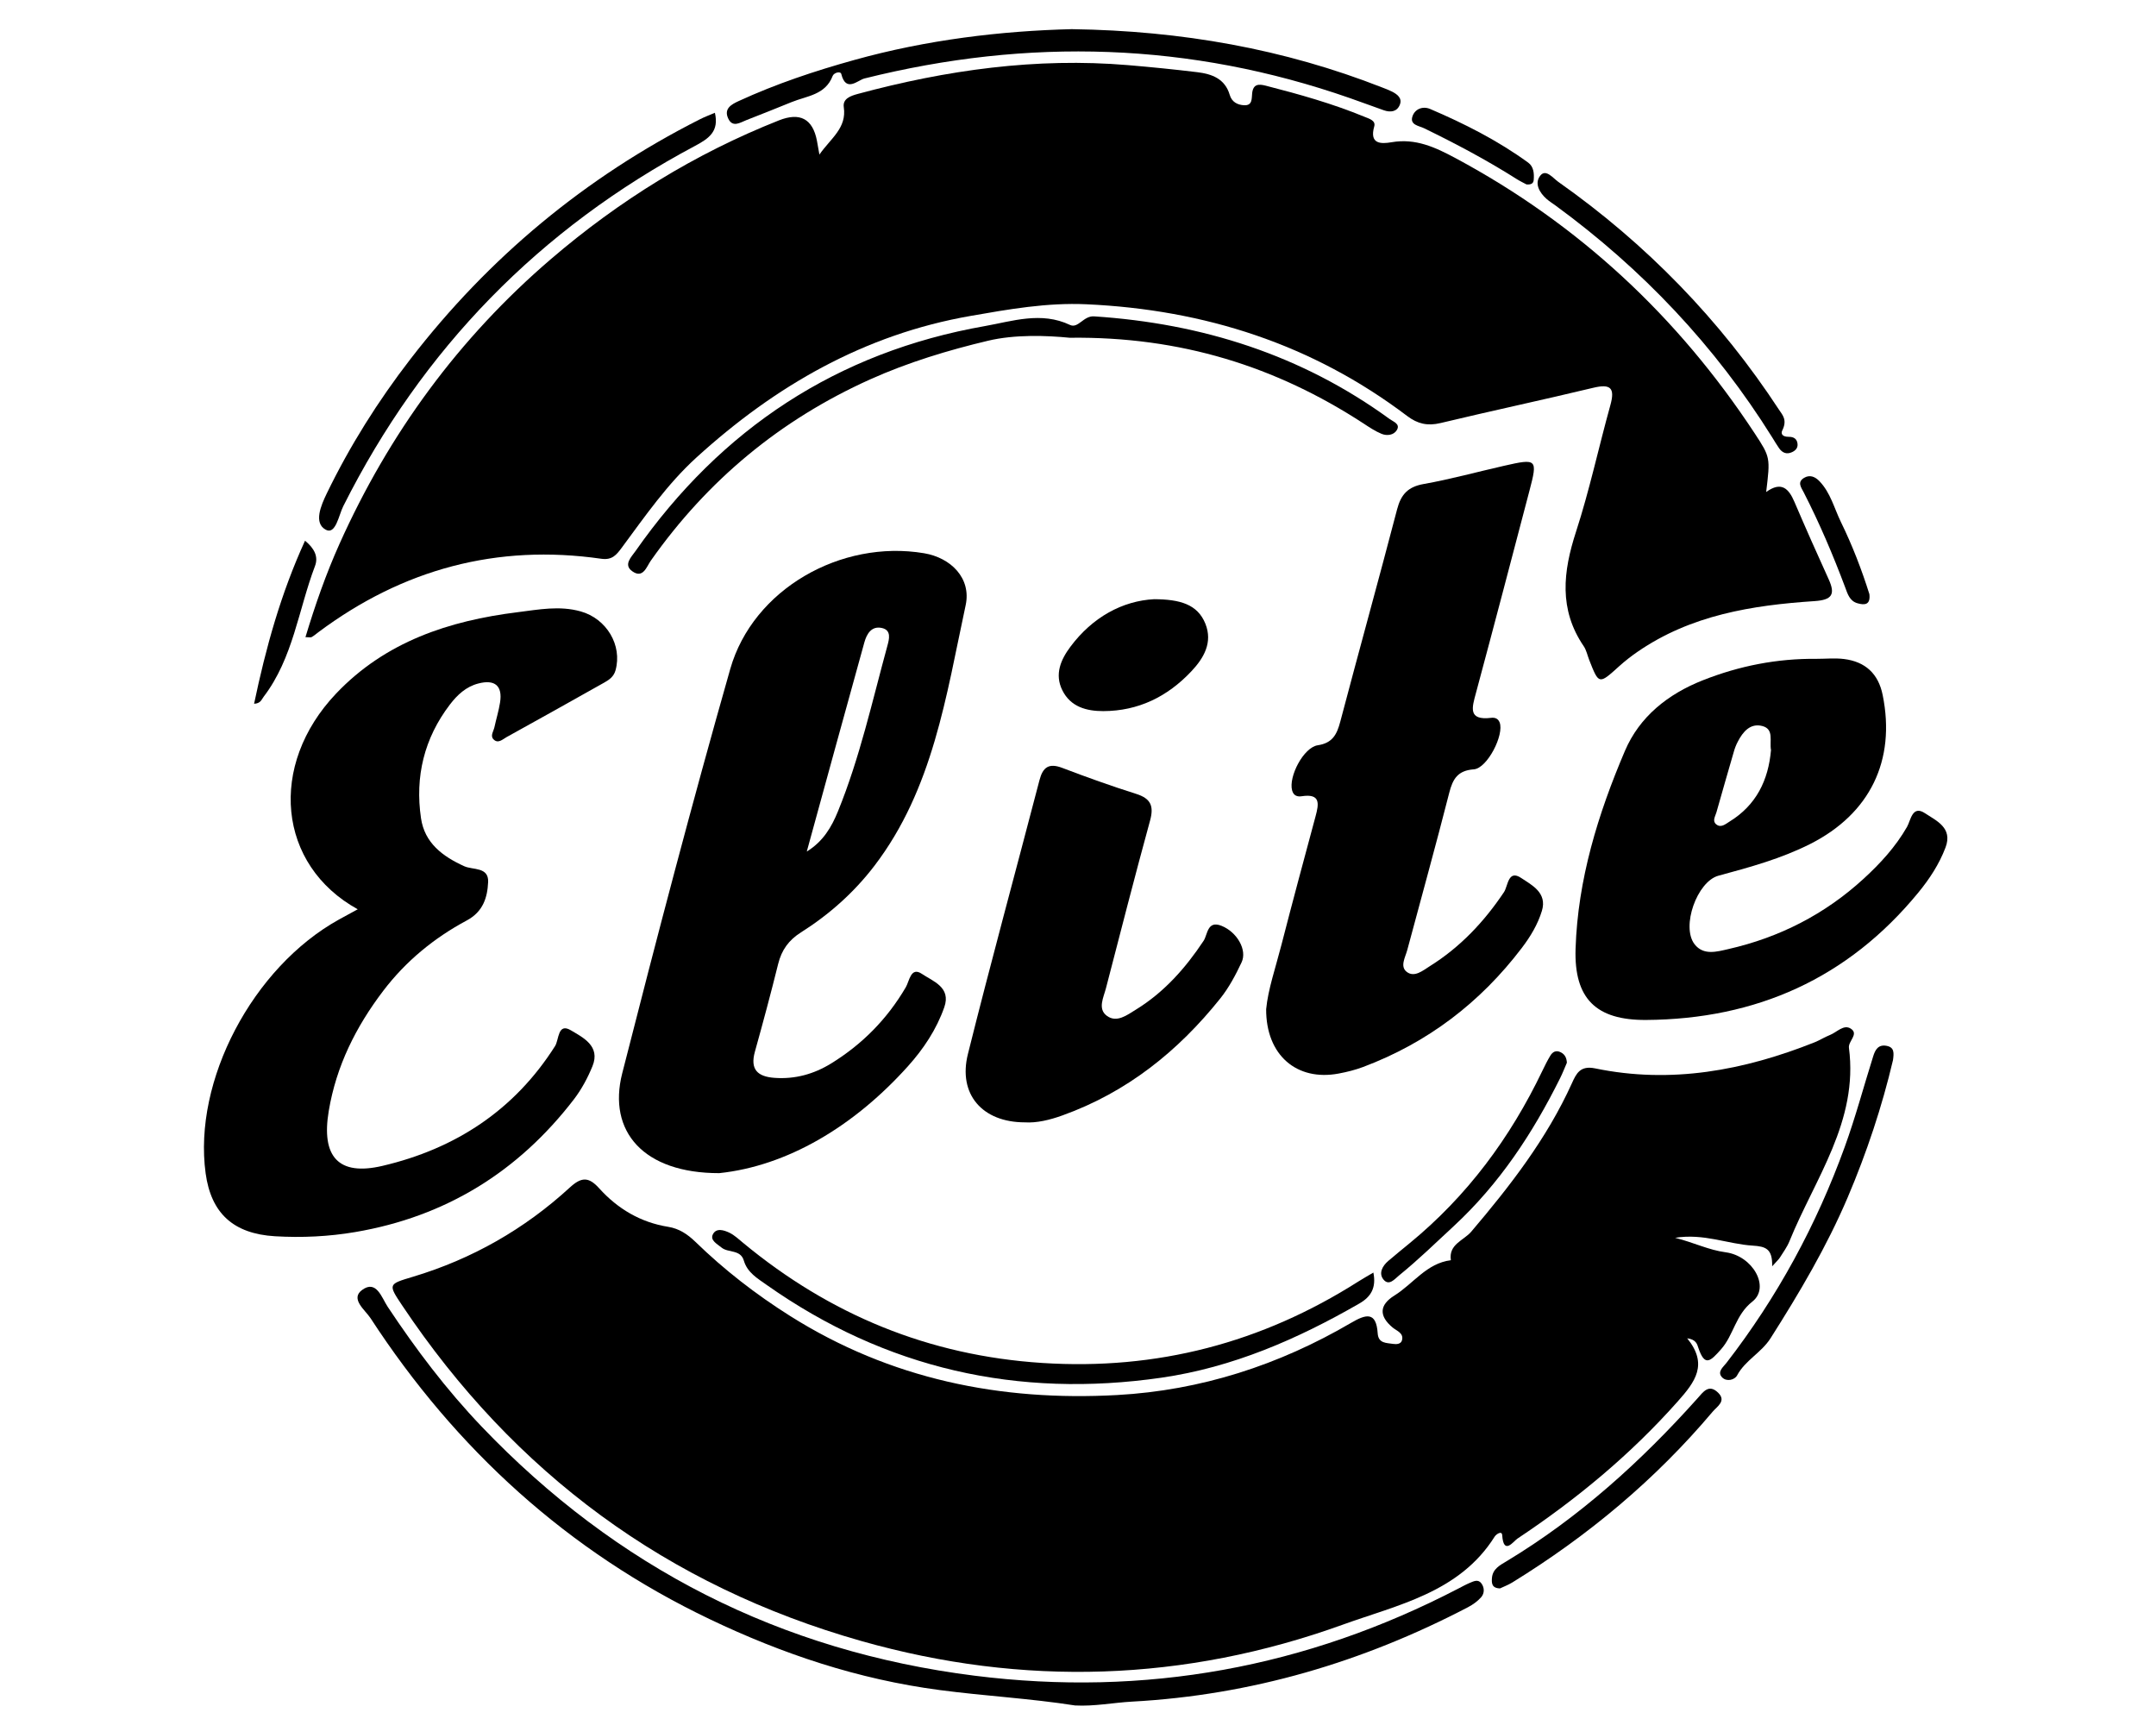 <?xml version="1.0" encoding="UTF-8"?>
<svg xmlns="http://www.w3.org/2000/svg" width="74" height="59" viewBox="0 0 74 59" fill="none">
  <path d="M60.826 43.457C60.839 42.856 60.608 42.775 60.152 42.747C59.302 42.694 58.482 42.321 57.494 42.479C58.141 42.642 58.643 42.898 59.228 42.976C60.17 43.101 60.763 44.182 60.148 44.666C59.56 45.129 59.509 45.814 59.068 46.309C58.709 46.71 58.515 46.922 58.291 46.251C58.252 46.132 58.214 45.967 57.909 45.928C58.637 46.823 58.184 47.42 57.586 48.093C55.965 49.92 54.107 51.456 52.083 52.802C51.948 52.892 51.607 53.388 51.56 52.686C51.548 52.511 51.346 52.66 51.3 52.735C50.093 54.655 47.969 55.075 46.083 55.757C40.662 57.713 35.124 57.891 29.571 56.319C22.9 54.43 17.652 50.559 13.803 44.799C13.313 44.066 13.324 44.071 14.171 43.817C16.201 43.208 18.001 42.182 19.559 40.752C19.956 40.388 20.205 40.38 20.566 40.781C21.198 41.482 21.984 41.95 22.932 42.102C23.309 42.162 23.598 42.356 23.868 42.617C24.86 43.581 25.943 44.42 27.118 45.161C30.561 47.331 34.341 48.096 38.343 47.875C41.213 47.716 43.895 46.849 46.376 45.396C46.882 45.1 47.237 45 47.286 45.756C47.309 46.108 47.584 46.083 47.815 46.12C47.936 46.139 48.088 46.126 48.121 45.993C48.184 45.747 47.944 45.676 47.804 45.562C47.321 45.163 47.342 44.782 47.859 44.461C48.507 44.058 48.964 43.352 49.798 43.248C49.715 42.697 50.237 42.575 50.498 42.268C51.834 40.696 53.093 39.073 53.951 37.178C54.103 36.842 54.235 36.559 54.75 36.665C57.355 37.205 59.852 36.737 62.283 35.77C62.462 35.698 62.628 35.59 62.807 35.52C63.047 35.427 63.284 35.136 63.532 35.306C63.805 35.491 63.431 35.73 63.461 35.96C63.791 38.482 62.292 40.445 61.418 42.599C61.337 42.798 61.204 42.977 61.088 43.162C61.051 43.221 60.995 43.269 60.825 43.458L60.826 43.457Z" fill="black"></path>
  <path d="M28.124 5.305C28.514 4.745 29.068 4.397 28.961 3.677C28.918 3.381 29.206 3.288 29.443 3.223C32.481 2.403 35.562 1.97 38.716 2.235C39.512 2.302 40.307 2.382 41.1 2.478C41.597 2.539 42.045 2.702 42.207 3.254C42.279 3.501 42.473 3.6 42.701 3.612C42.996 3.626 42.957 3.379 42.978 3.196C43.014 2.881 43.2 2.877 43.447 2.941C44.598 3.236 45.741 3.557 46.841 4.011C46.994 4.074 47.225 4.136 47.168 4.337C46.994 4.951 47.399 4.944 47.764 4.881C48.588 4.739 49.262 5.054 49.96 5.428C54.194 7.699 57.591 10.868 60.224 14.869C60.769 15.698 60.761 15.704 60.62 16.885C61.146 16.505 61.396 16.771 61.589 17.222C61.97 18.112 62.363 18.996 62.764 19.877C63.002 20.399 62.883 20.589 62.278 20.629C60.135 20.771 58.035 21.108 56.208 22.366C55.989 22.517 55.777 22.681 55.58 22.859C54.877 23.495 54.88 23.498 54.546 22.648C54.484 22.49 54.451 22.314 54.358 22.177C53.499 20.916 53.647 19.621 54.093 18.25C54.556 16.825 54.87 15.352 55.272 13.906C55.438 13.311 55.28 13.164 54.681 13.309C52.938 13.728 51.184 14.101 49.44 14.519C48.997 14.624 48.657 14.548 48.298 14.276C45.045 11.814 41.353 10.627 37.292 10.442C35.934 10.38 34.624 10.613 33.312 10.842C29.677 11.476 26.613 13.237 23.91 15.695C22.903 16.611 22.14 17.717 21.34 18.797C21.16 19.038 21.013 19.229 20.64 19.176C17.055 18.66 13.825 19.535 10.932 21.693C10.855 21.751 10.781 21.815 10.698 21.863C10.664 21.882 10.61 21.866 10.484 21.866C10.818 20.76 11.189 19.697 11.651 18.668C13.35 14.879 15.748 11.602 18.907 8.893C21.254 6.881 23.852 5.273 26.733 4.132C27.459 3.844 27.895 4.077 28.04 4.832C28.063 4.95 28.082 5.069 28.124 5.304L28.124 5.305Z" fill="black"></path>
  <path d="M24.689 40.26C22.087 40.264 20.848 38.829 21.356 36.835C22.538 32.195 23.752 27.563 25.064 22.959C25.845 20.22 28.867 18.507 31.717 18.986C32.644 19.142 33.343 19.848 33.144 20.77C32.474 23.878 32.027 27.081 30.006 29.721C29.307 30.634 28.456 31.388 27.488 32C27.069 32.265 26.827 32.604 26.709 33.079C26.459 34.088 26.189 35.092 25.91 36.093C25.74 36.704 26.003 36.948 26.585 36.99C27.289 37.041 27.932 36.861 28.524 36.498C29.595 35.839 30.452 34.97 31.09 33.88C31.213 33.672 31.259 33.161 31.643 33.422C32.014 33.674 32.652 33.876 32.411 34.565C32.144 35.328 31.697 35.998 31.161 36.594C29.281 38.685 26.994 40.017 24.687 40.26H24.689ZM27.691 29.223C28.255 28.877 28.544 28.377 28.761 27.844C29.511 26.004 29.937 24.066 30.459 22.157C30.518 21.94 30.604 21.626 30.271 21.552C29.913 21.471 29.748 21.754 29.667 22.047C29.003 24.438 28.348 26.831 27.691 29.223H27.691Z" fill="black"></path>
  <path d="M12.279 31.205C9.526 29.688 9.196 26.264 11.537 23.801C13.229 22.021 15.409 21.302 17.771 21.009C18.487 20.92 19.203 20.777 19.933 20.983C20.817 21.231 21.367 22.143 21.126 23.006C21.066 23.219 20.916 23.325 20.748 23.42C19.629 24.049 18.51 24.677 17.386 25.297C17.251 25.372 17.091 25.538 16.933 25.367C16.822 25.247 16.94 25.093 16.97 24.957C17.031 24.674 17.118 24.396 17.163 24.11C17.255 23.536 16.987 23.307 16.415 23.457C15.995 23.566 15.694 23.849 15.441 24.18C14.557 25.338 14.24 26.655 14.45 28.08C14.574 28.927 15.188 29.389 15.936 29.728C16.231 29.861 16.777 29.744 16.754 30.27C16.73 30.801 16.582 31.288 16.021 31.588C14.901 32.188 13.93 32.983 13.153 34.004C12.216 35.237 11.542 36.581 11.284 38.124C11.021 39.688 11.607 40.367 13.125 40.011C15.623 39.426 17.653 38.106 19.052 35.898C19.188 35.684 19.14 35.087 19.594 35.358C19.999 35.601 20.619 35.893 20.336 36.588C20.173 36.987 19.962 37.382 19.701 37.723C17.791 40.21 15.301 41.753 12.192 42.282C11.278 42.437 10.361 42.48 9.44 42.426C8.009 42.341 7.245 41.636 7.058 40.266C6.625 37.093 8.67 33.2 11.633 31.557C11.84 31.442 12.049 31.33 12.278 31.205L12.279 31.205Z" fill="black"></path>
  <path d="M43.459 34.627C43.521 33.964 43.782 33.206 43.98 32.435C44.36 30.96 44.756 29.488 45.153 28.017C45.269 27.588 45.333 27.226 44.681 27.325C44.535 27.348 44.4 27.313 44.349 27.126C44.221 26.654 44.742 25.649 45.229 25.576C45.739 25.5 45.887 25.2 46.002 24.766C46.644 22.334 47.317 19.911 47.953 17.477C48.087 16.968 48.324 16.707 48.861 16.611C49.79 16.446 50.703 16.194 51.624 15.985C52.754 15.727 52.782 15.753 52.495 16.841C51.887 19.157 51.28 21.473 50.658 23.785C50.524 24.281 50.376 24.732 51.18 24.635C51.296 24.621 51.414 24.647 51.471 24.791C51.637 25.211 51.047 26.37 50.585 26.402C50.036 26.442 49.864 26.728 49.742 27.207C49.282 29.011 48.783 30.806 48.301 32.604C48.234 32.854 48.044 33.165 48.281 33.351C48.546 33.559 48.839 33.305 49.071 33.16C50.114 32.509 50.938 31.637 51.621 30.616C51.761 30.407 51.758 29.827 52.212 30.131C52.573 30.373 53.113 30.636 52.922 31.26C52.78 31.726 52.527 32.145 52.233 32.531C50.807 34.408 49 35.784 46.788 36.616C46.517 36.718 46.231 36.789 45.947 36.842C44.516 37.112 43.449 36.218 43.458 34.627H43.459Z" fill="black"></path>
  <path d="M62.348 22.61C62.663 22.61 62.982 22.578 63.292 22.616C64.022 22.708 64.471 23.118 64.619 23.853C65.074 26.096 64.184 27.925 62.135 28.962C61.133 29.468 60.059 29.762 58.983 30.052C58.248 30.251 57.695 31.801 58.163 32.405C58.469 32.799 58.931 32.659 59.316 32.572C61.075 32.173 62.636 31.376 63.968 30.154C64.54 29.629 65.062 29.061 65.454 28.378C65.582 28.156 65.633 27.617 66.072 27.909C66.455 28.164 67.034 28.406 66.775 29.086C66.558 29.659 66.226 30.164 65.841 30.633C63.425 33.578 60.277 34.979 56.496 35.003C54.782 35.013 54.023 34.272 54.078 32.559C54.154 30.185 54.847 27.938 55.77 25.774C56.272 24.594 57.249 23.818 58.448 23.345C59.701 22.85 60.999 22.596 62.347 22.61H62.348ZM60.785 25.737C60.729 25.434 60.899 25.023 60.489 24.916C60.075 24.808 59.822 25.112 59.645 25.454C59.589 25.56 59.545 25.674 59.512 25.79C59.309 26.486 59.11 27.182 58.912 27.88C58.873 28.014 58.766 28.17 58.9 28.285C59.065 28.427 59.225 28.28 59.358 28.198C60.28 27.634 60.697 26.774 60.786 25.737H60.785Z" fill="black"></path>
  <path d="M35.174 38.517C33.712 38.516 32.877 37.55 33.221 36.174C34.005 33.032 34.861 29.908 35.678 26.773C35.795 26.323 36.004 26.179 36.461 26.353C37.298 26.672 38.142 26.975 38.995 27.244C39.498 27.403 39.611 27.659 39.473 28.162C38.949 30.074 38.458 31.994 37.96 33.912C37.878 34.231 37.668 34.62 37.988 34.859C38.327 35.114 38.685 34.834 38.988 34.648C39.955 34.053 40.687 33.227 41.311 32.287C41.452 32.074 41.433 31.574 41.928 31.773C42.46 31.988 42.814 32.601 42.615 33.025C42.411 33.46 42.178 33.898 41.879 34.271C40.431 36.081 38.673 37.487 36.465 38.279C36.029 38.436 35.584 38.543 35.174 38.517H35.174Z" fill="black"></path>
  <path d="M36.899 58.528C35.361 58.287 33.803 58.204 32.257 58C29.447 57.63 26.856 56.76 24.357 55.566C19.497 53.245 15.651 49.74 12.718 45.238C12.537 44.959 12.011 44.577 12.427 44.27C12.919 43.906 13.101 44.536 13.306 44.845C14.271 46.3 15.319 47.688 16.528 48.954C21.158 53.801 26.794 56.67 33.451 57.507C39.296 58.241 44.834 57.232 50.059 54.514C50.188 54.447 50.317 54.376 50.45 54.32C50.582 54.265 50.734 54.187 50.845 54.338C50.956 54.487 50.954 54.68 50.839 54.812C50.716 54.953 50.551 55.069 50.384 55.157C46.771 57.044 42.943 58.174 38.86 58.396C38.207 58.432 37.56 58.564 36.899 58.528V58.528Z" fill="black"></path>
  <path d="M36.726 11.592C35.91 11.511 34.829 11.475 33.914 11.693C32.55 12.017 31.167 12.434 29.859 13.023C26.776 14.411 24.281 16.484 22.339 19.239C22.193 19.446 22.073 19.872 21.699 19.603C21.389 19.381 21.669 19.116 21.81 18.915C24.754 14.71 28.739 12.08 33.806 11.19C34.741 11.025 35.735 10.681 36.725 11.151C37.007 11.284 37.185 10.833 37.552 10.857C41.265 11.1 44.678 12.182 47.703 14.385C47.824 14.473 48.069 14.547 47.944 14.758C47.839 14.936 47.605 14.964 47.42 14.889C47.199 14.798 46.995 14.661 46.794 14.529C43.793 12.573 40.517 11.546 36.727 11.591L36.726 11.592Z" fill="black"></path>
  <path d="M36.802 1.001C40.554 1.056 44.066 1.677 47.444 3.003C47.557 3.047 47.671 3.089 47.779 3.144C47.96 3.237 48.134 3.368 48.047 3.592C47.951 3.837 47.728 3.865 47.496 3.784C47.107 3.648 46.722 3.502 46.333 3.367C40.848 1.452 35.294 1.288 29.67 2.693C29.443 2.75 29.036 3.187 28.876 2.541C28.849 2.431 28.622 2.494 28.579 2.606C28.331 3.261 27.694 3.29 27.172 3.503C26.655 3.712 26.138 3.921 25.619 4.122C25.404 4.205 25.145 4.393 24.993 4.064C24.838 3.729 25.103 3.583 25.354 3.468C26.635 2.879 27.968 2.434 29.323 2.058C31.811 1.365 34.356 1.06 36.802 1V1.001Z" fill="black"></path>
  <path d="M47.138 43.673C47.243 44.194 47.054 44.505 46.658 44.733C44.534 45.957 42.307 46.927 39.863 47.28C34.934 47.992 30.398 46.974 26.309 44.092C25.994 43.87 25.651 43.67 25.531 43.263C25.416 42.869 24.992 43.004 24.762 42.812C24.62 42.694 24.37 42.569 24.464 42.368C24.578 42.126 24.848 42.215 25.039 42.306C25.209 42.389 25.354 42.528 25.503 42.65C28.485 45.119 31.88 46.522 35.771 46.774C39.707 47.029 43.304 46.087 46.617 43.982C46.776 43.881 46.941 43.789 47.138 43.672V43.673Z" fill="black"></path>
  <path d="M39.614 20.563C40.492 20.569 41.102 20.731 41.373 21.407C41.629 22.049 41.321 22.583 40.886 23.043C40.069 23.909 39.069 24.401 37.869 24.404C37.299 24.405 36.746 24.263 36.462 23.688C36.189 23.139 36.411 22.636 36.735 22.201C37.499 21.174 38.533 20.62 39.613 20.563H39.614Z" fill="black"></path>
  <path d="M24.537 3.87C24.684 4.501 24.344 4.747 23.857 5.006C18.519 7.845 14.494 11.97 11.781 17.373C11.626 17.683 11.522 18.36 11.183 18.18C10.756 17.954 11.015 17.349 11.216 16.934C12.01 15.296 12.975 13.764 14.088 12.322C16.778 8.835 20.082 6.09 24.014 4.098C24.183 4.012 24.361 3.946 24.538 3.87H24.537Z" fill="black"></path>
  <path d="M61.168 14.782C61.136 14.849 61.13 14.994 61.402 14.991C61.572 14.99 61.682 15.067 61.697 15.239C61.709 15.377 61.624 15.464 61.505 15.518C61.32 15.603 61.174 15.539 61.064 15.383C60.981 15.265 60.908 15.139 60.831 15.016C58.871 11.874 56.373 9.235 53.386 7.05C53.288 6.979 53.184 6.914 53.093 6.836C52.833 6.611 52.652 6.283 52.875 6.018C53.064 5.793 53.304 6.113 53.481 6.238C56.505 8.368 59.04 10.974 61.066 14.069C61.182 14.245 61.355 14.414 61.168 14.782H61.168Z" fill="black"></path>
  <path d="M64.973 36.38C64.599 37.968 64.074 39.551 63.419 41.09C62.696 42.787 61.761 44.367 60.773 45.922C60.452 46.427 59.904 46.677 59.623 47.2C59.539 47.358 59.261 47.428 59.108 47.269C58.926 47.078 59.145 46.916 59.254 46.775C61.001 44.518 62.346 42.039 63.316 39.361C63.687 38.339 63.967 37.285 64.294 36.248C64.362 36.032 64.463 35.836 64.753 35.891C65.025 35.943 65.005 36.138 64.973 36.381V36.38Z" fill="black"></path>
  <path d="M51.486 54.511C51.196 54.504 51.195 54.326 51.208 54.152C51.233 53.84 51.487 53.712 51.712 53.577C54.202 52.075 56.329 50.149 58.259 47.993C58.455 47.775 58.645 47.484 58.964 47.788C59.269 48.078 58.935 48.266 58.783 48.447C56.816 50.78 54.503 52.708 51.907 54.307C51.765 54.394 51.605 54.453 51.485 54.511H51.486Z" fill="black"></path>
  <path d="M53.779 36.473C53.702 36.65 53.633 36.83 53.547 37.002C52.606 38.893 51.468 40.623 49.894 42.081C49.278 42.651 48.676 43.238 48.023 43.768C47.871 43.891 47.674 44.149 47.481 43.906C47.314 43.695 47.448 43.444 47.65 43.272C47.889 43.068 48.133 42.87 48.375 42.671C50.355 41.05 51.838 39.047 52.938 36.749C53.021 36.575 53.108 36.402 53.207 36.236C53.288 36.098 53.407 36.029 53.571 36.113C53.716 36.187 53.771 36.31 53.78 36.473H53.779Z" fill="black"></path>
  <path d="M10.469 18.556C10.793 18.821 10.933 19.107 10.812 19.424C10.241 20.927 10.062 22.585 9.047 23.914C8.977 24.006 8.947 24.141 8.721 24.152C9.124 22.228 9.64 20.367 10.469 18.557L10.469 18.556Z" fill="black"></path>
  <path d="M64.163 20.39C64.205 20.758 64.005 20.773 63.758 20.704C63.484 20.628 63.415 20.381 63.331 20.155C62.914 19.044 62.45 17.953 61.908 16.896C61.822 16.727 61.674 16.546 61.923 16.398C62.118 16.282 62.299 16.359 62.446 16.511C62.829 16.908 62.954 17.44 63.186 17.916C63.58 18.722 63.901 19.558 64.163 20.39Z" fill="black"></path>
  <path d="M52.395 6.33C52.308 6.282 52.177 6.221 52.055 6.144C51.033 5.495 49.964 4.93 48.876 4.4C48.704 4.316 48.377 4.29 48.481 3.989C48.568 3.736 48.837 3.634 49.087 3.74C50.267 4.244 51.41 4.824 52.452 5.581C52.641 5.718 52.66 5.954 52.641 6.178C52.63 6.292 52.557 6.343 52.395 6.329L52.395 6.33Z" fill="black"></path>
</svg>
